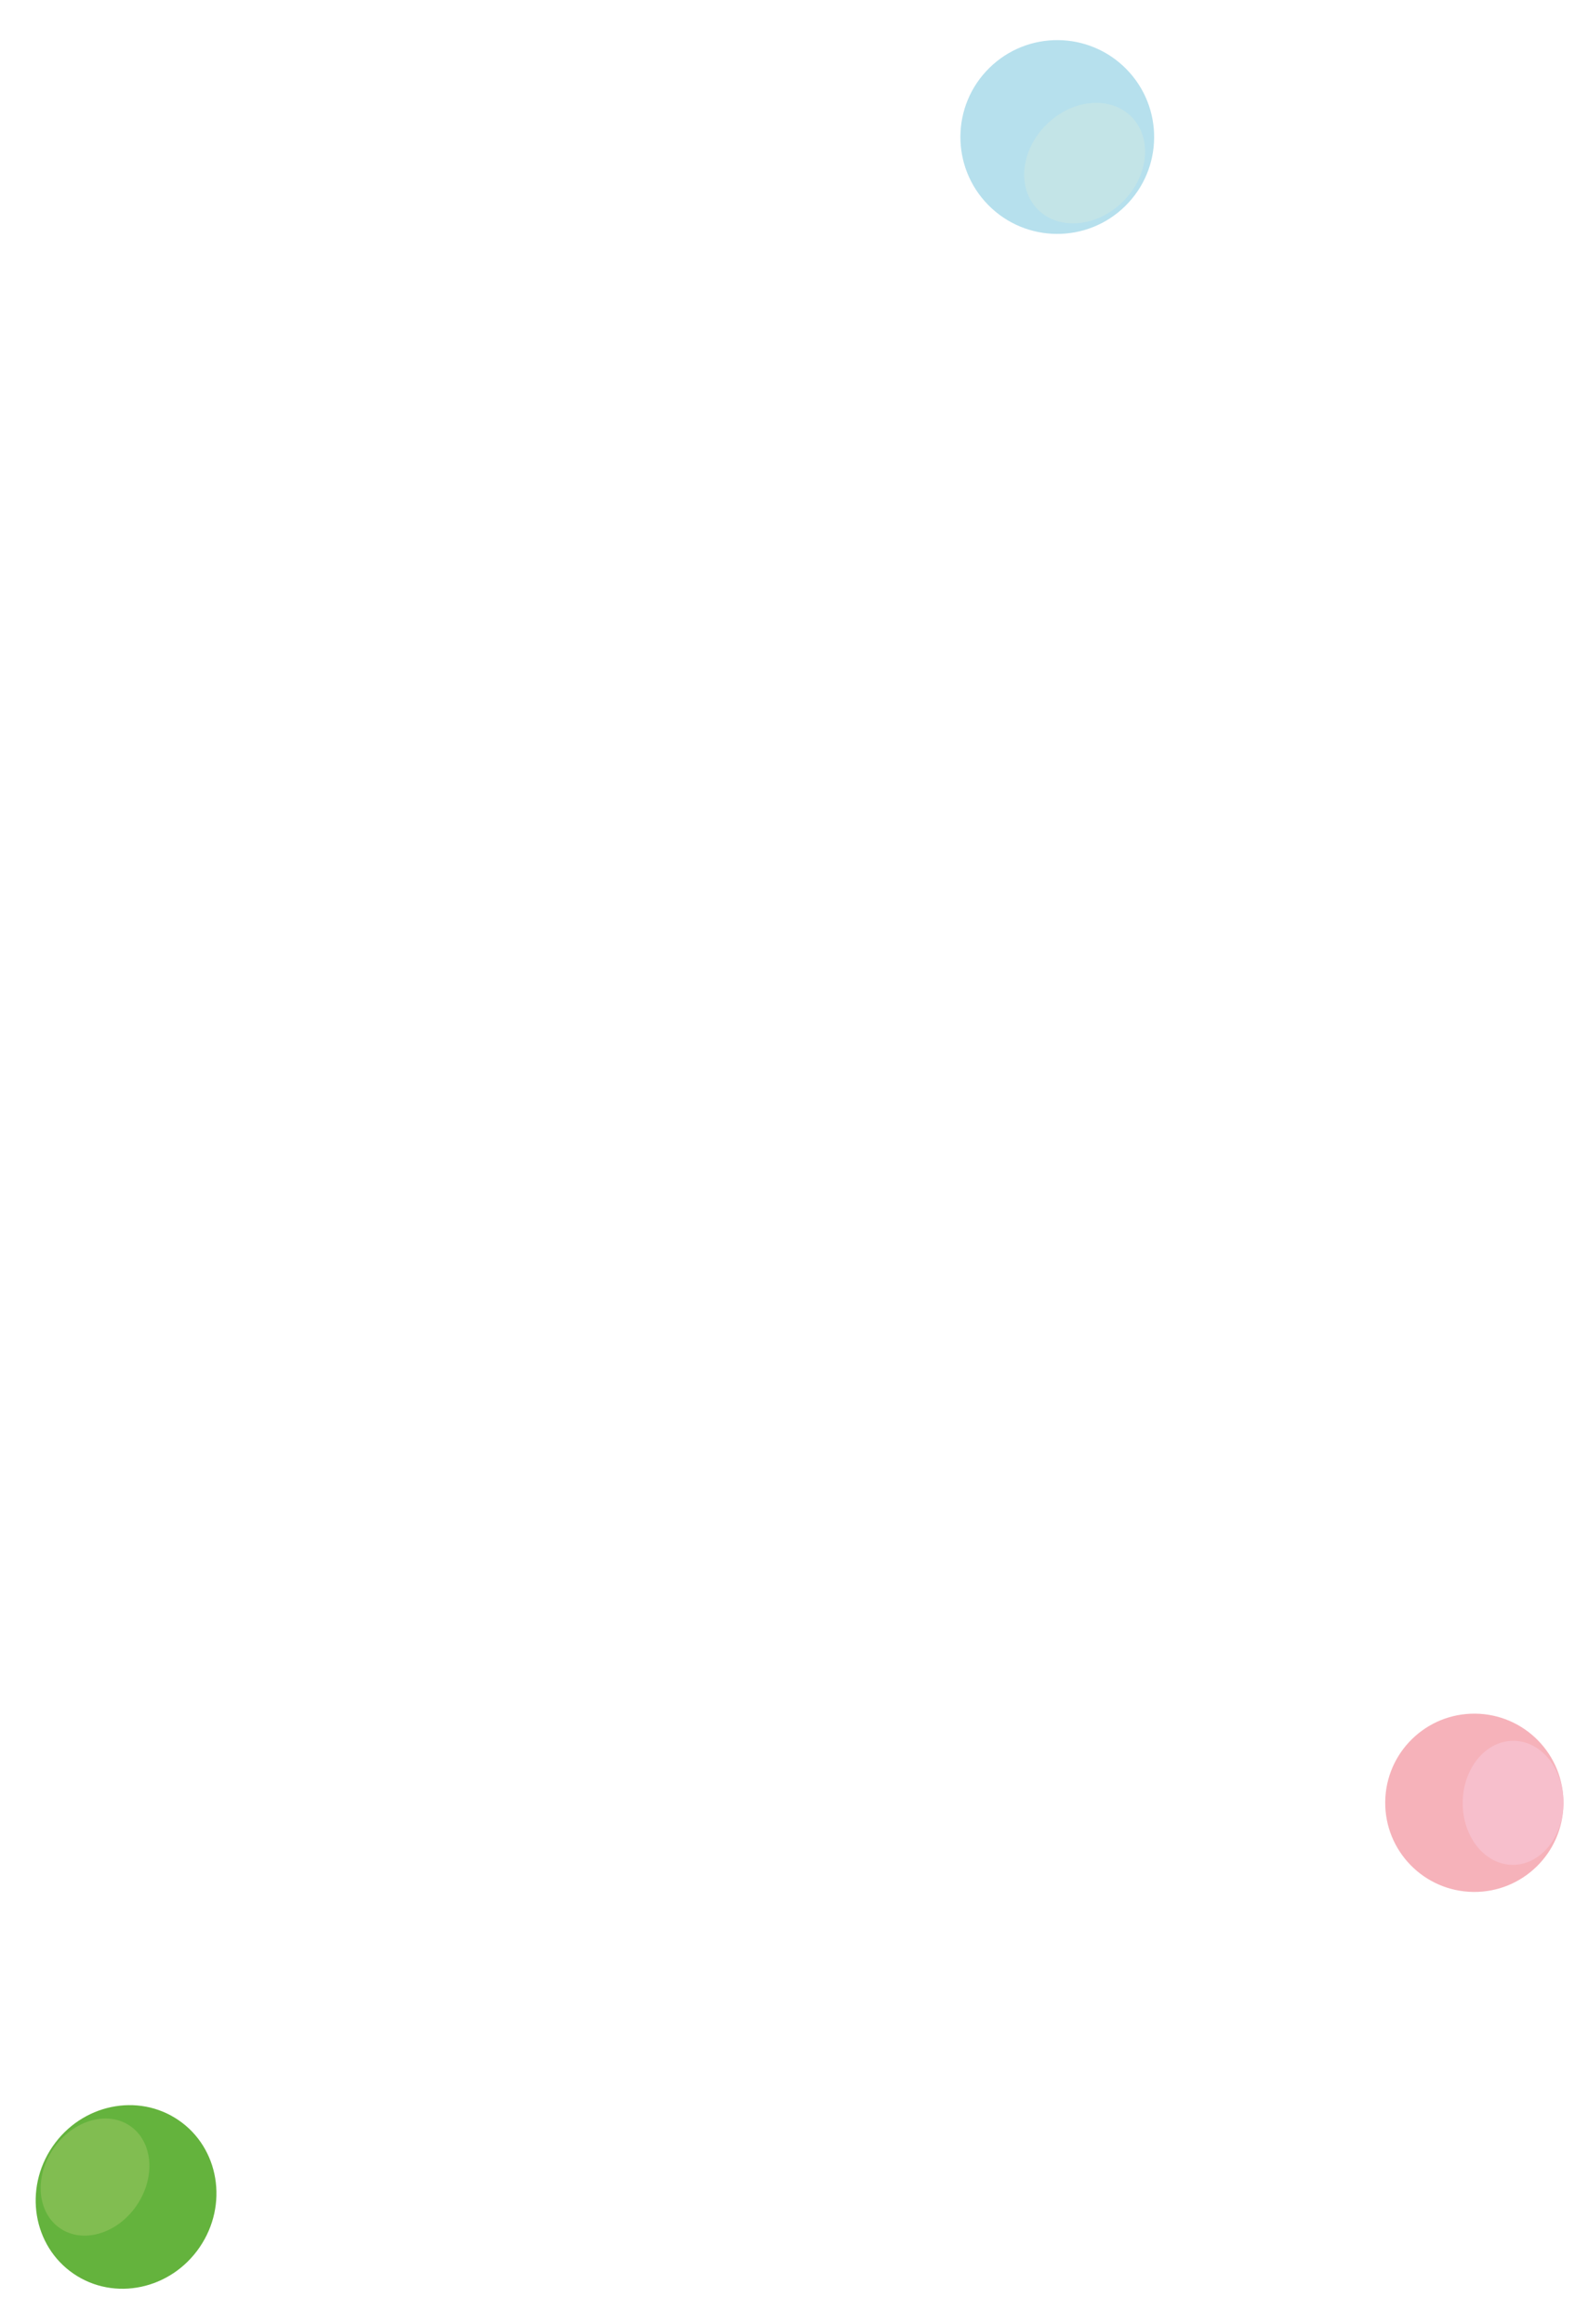 <svg width="101" height="149" viewBox="0 0 101 149" fill="none" xmlns="http://www.w3.org/2000/svg">
<path d="M63.369 13.139C65.775 15.586 69.708 15.62 72.155 13.214C74.601 10.809 74.635 6.876 72.23 4.429C69.825 1.982 65.891 1.949 63.445 4.354C60.998 6.759 60.964 10.693 63.369 13.139Z" fill="#B6E0ED"/>
<path d="M66.541 13.419C67.888 14.79 70.329 14.574 71.993 12.939C73.657 11.303 73.913 8.867 72.567 7.497C71.22 6.126 68.779 6.341 67.115 7.977C65.451 9.613 65.195 12.049 66.541 13.419Z" fill="#C3E4E7"/>
<path d="M11.451 135.928C8.846 134.146 5.227 134.904 3.367 137.623C1.507 140.341 2.112 143.99 4.717 145.772C7.322 147.554 10.942 146.795 12.801 144.077C14.661 141.358 14.057 137.71 11.451 135.928Z" fill="#64B33D"/>
<path d="M8.339 136.294C6.867 135.286 4.668 135.939 3.428 137.751C2.188 139.564 2.377 141.849 3.849 142.857C5.322 143.864 7.521 143.212 8.76 141.399C10 139.587 9.812 137.301 8.339 136.294Z" fill="#81BD51"/>
<path d="M94.481 121.295C97.638 121.331 100.225 118.8 100.26 115.644C100.295 112.488 97.765 109.901 94.609 109.865C91.452 109.83 88.865 112.36 88.83 115.517C88.795 118.673 91.325 121.26 94.481 121.295Z" fill="#F6B2BA"/>
<path d="M96.985 119.558C98.769 119.577 100.235 117.814 100.26 115.618C100.284 113.422 98.858 111.626 97.074 111.606C95.29 111.586 93.823 113.35 93.799 115.546C93.775 117.742 95.201 119.538 96.985 119.558Z" fill="#F7BFCC"/>
</svg>
